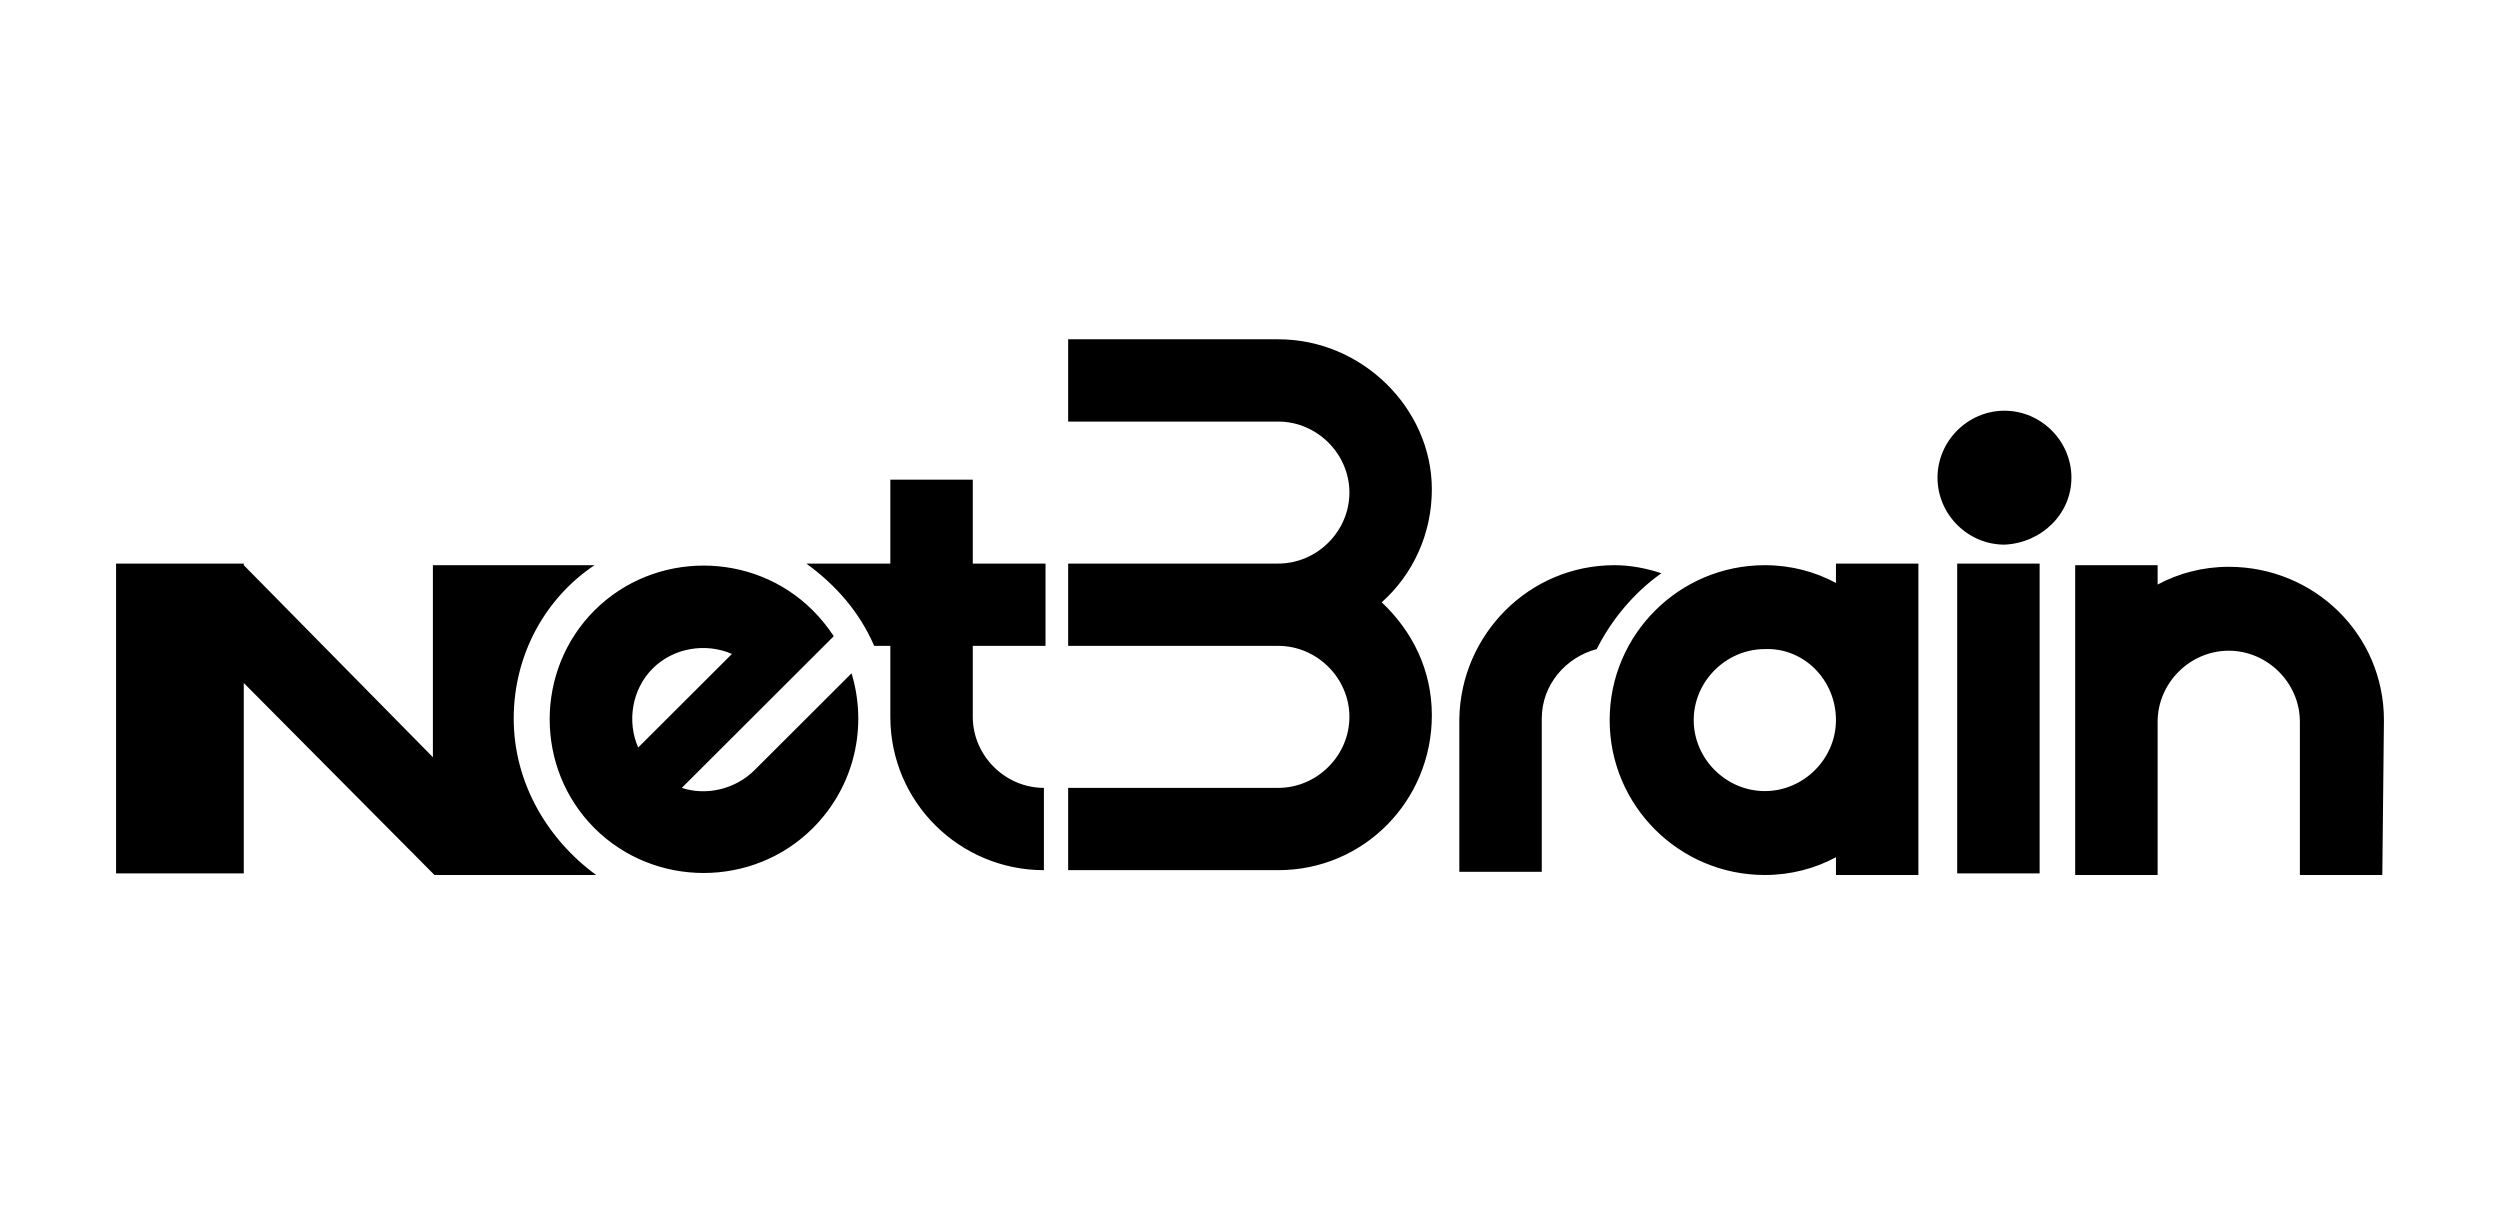 <?xml version="1.0" encoding="UTF-8"?> <svg xmlns="http://www.w3.org/2000/svg" width="280" height="135" viewBox="0 0 280 135"><path d="M130.168 0 106.633 0 106.633 9.217 130.168 9.217C134.513 9.217 138.134 12.831 138.134 17.169 138.134 21.506 134.513 25.12 130.168 25.12L106.633 25.12 106.633 34.337 130.168 34.337C134.513 34.337 138.134 37.952 138.134 42.289 138.134 46.627 134.513 50.241 130.168 50.241L106.633 50.241 106.633 59.458 130.168 59.458C139.763 59.458 147.367 51.687 147.367 42.108 147.367 37.048 145.195 32.711 141.755 29.458 145.195 26.386 147.367 21.867 147.367 16.807 147.367 7.771 139.582 0 130.168 0L130.168 0ZM173.075 26.205C171.445 25.663 169.635 25.301 167.825 25.301 158.23 25.301 150.626 33.072 150.445 42.47L150.445 59.639 159.678 59.639 159.678 42.47C159.678 38.675 162.393 35.602 165.833 34.699 167.463 31.446 169.997 28.373 173.075 26.205ZM206.205 59.819 215.438 59.819 215.438 25.12 206.205 25.12 206.205 59.819ZM60.105 36.867C62.459 34.518 66.08 33.976 68.976 35.241L58.476 45.723C57.209 42.831 57.752 39.217 60.105 36.867L60.105 36.867ZM71.511 48.253C69.339 50.422 66.08 51.145 63.364 50.241L73.502 40.12 73.502 40.12 80.382 33.253C79.658 32.169 78.934 31.265 78.029 30.361 71.33 23.675 60.287 23.675 53.588 30.361 46.89 37.048 46.89 48.072 53.588 54.759 60.287 61.446 71.33 61.446 78.029 54.759 82.736 50.06 84.184 43.373 82.373 37.41L71.511 48.253 71.511 48.253ZM35.665 60 53.769 60C48.338 56.024 44.536 49.699 44.536 42.47 44.536 35.241 48.157 28.916 53.588 25.301L35.484 25.301 35.484 46.807 14.302 25.301 14.302 25.12 0 25.12 0 59.819 14.302 59.819 14.302 38.494 35.484 59.819 35.665 60 35.665 60ZM95.952 15.723 86.718 15.723 86.718 25.12 77.304 25.12C80.563 27.47 83.279 30.542 84.908 34.337L86.718 34.337 86.718 42.289 86.718 42.289C86.718 51.867 94.503 59.458 103.917 59.458L103.917 59.458 103.917 50.241 103.917 50.241C99.572 50.241 95.952 46.627 95.952 42.289L95.952 34.337 104.098 34.337 104.098 25.12 95.952 25.12 95.952 15.723ZM254 42.651C254 33.072 246.215 25.482 236.62 25.482 233.723 25.482 231.008 26.205 228.654 27.47L228.654 25.301 219.421 25.301 219.421 60 228.654 60 228.654 42.831C228.654 38.494 232.275 34.88 236.62 34.88 240.965 34.88 244.586 38.494 244.586 42.831L244.586 60 253.819 60 254 42.651ZM192.627 42.651C192.627 46.988 189.006 50.602 184.661 50.602 180.316 50.602 176.696 46.988 176.696 42.651 176.696 38.313 180.316 34.699 184.661 34.699 189.006 34.518 192.627 38.133 192.627 42.651L192.627 42.651ZM192.627 27.289C190.274 26.024 187.558 25.301 184.661 25.301 175.066 25.301 167.282 33.072 167.282 42.651 167.282 52.229 175.066 60 184.661 60 187.558 60 190.274 59.277 192.627 58.012L192.627 60 201.86 60 201.86 25.12 192.627 25.12 192.627 27.289 192.627 27.289ZM219 15.5C219 11.393 215.607 8 211.5 8 207.393 8 204 11.393 204 15.5 204 19.607 207.393 23 211.5 23 215.607 22.821 219 19.607 219 15.5" transform="translate(13 38)"></path></svg> 